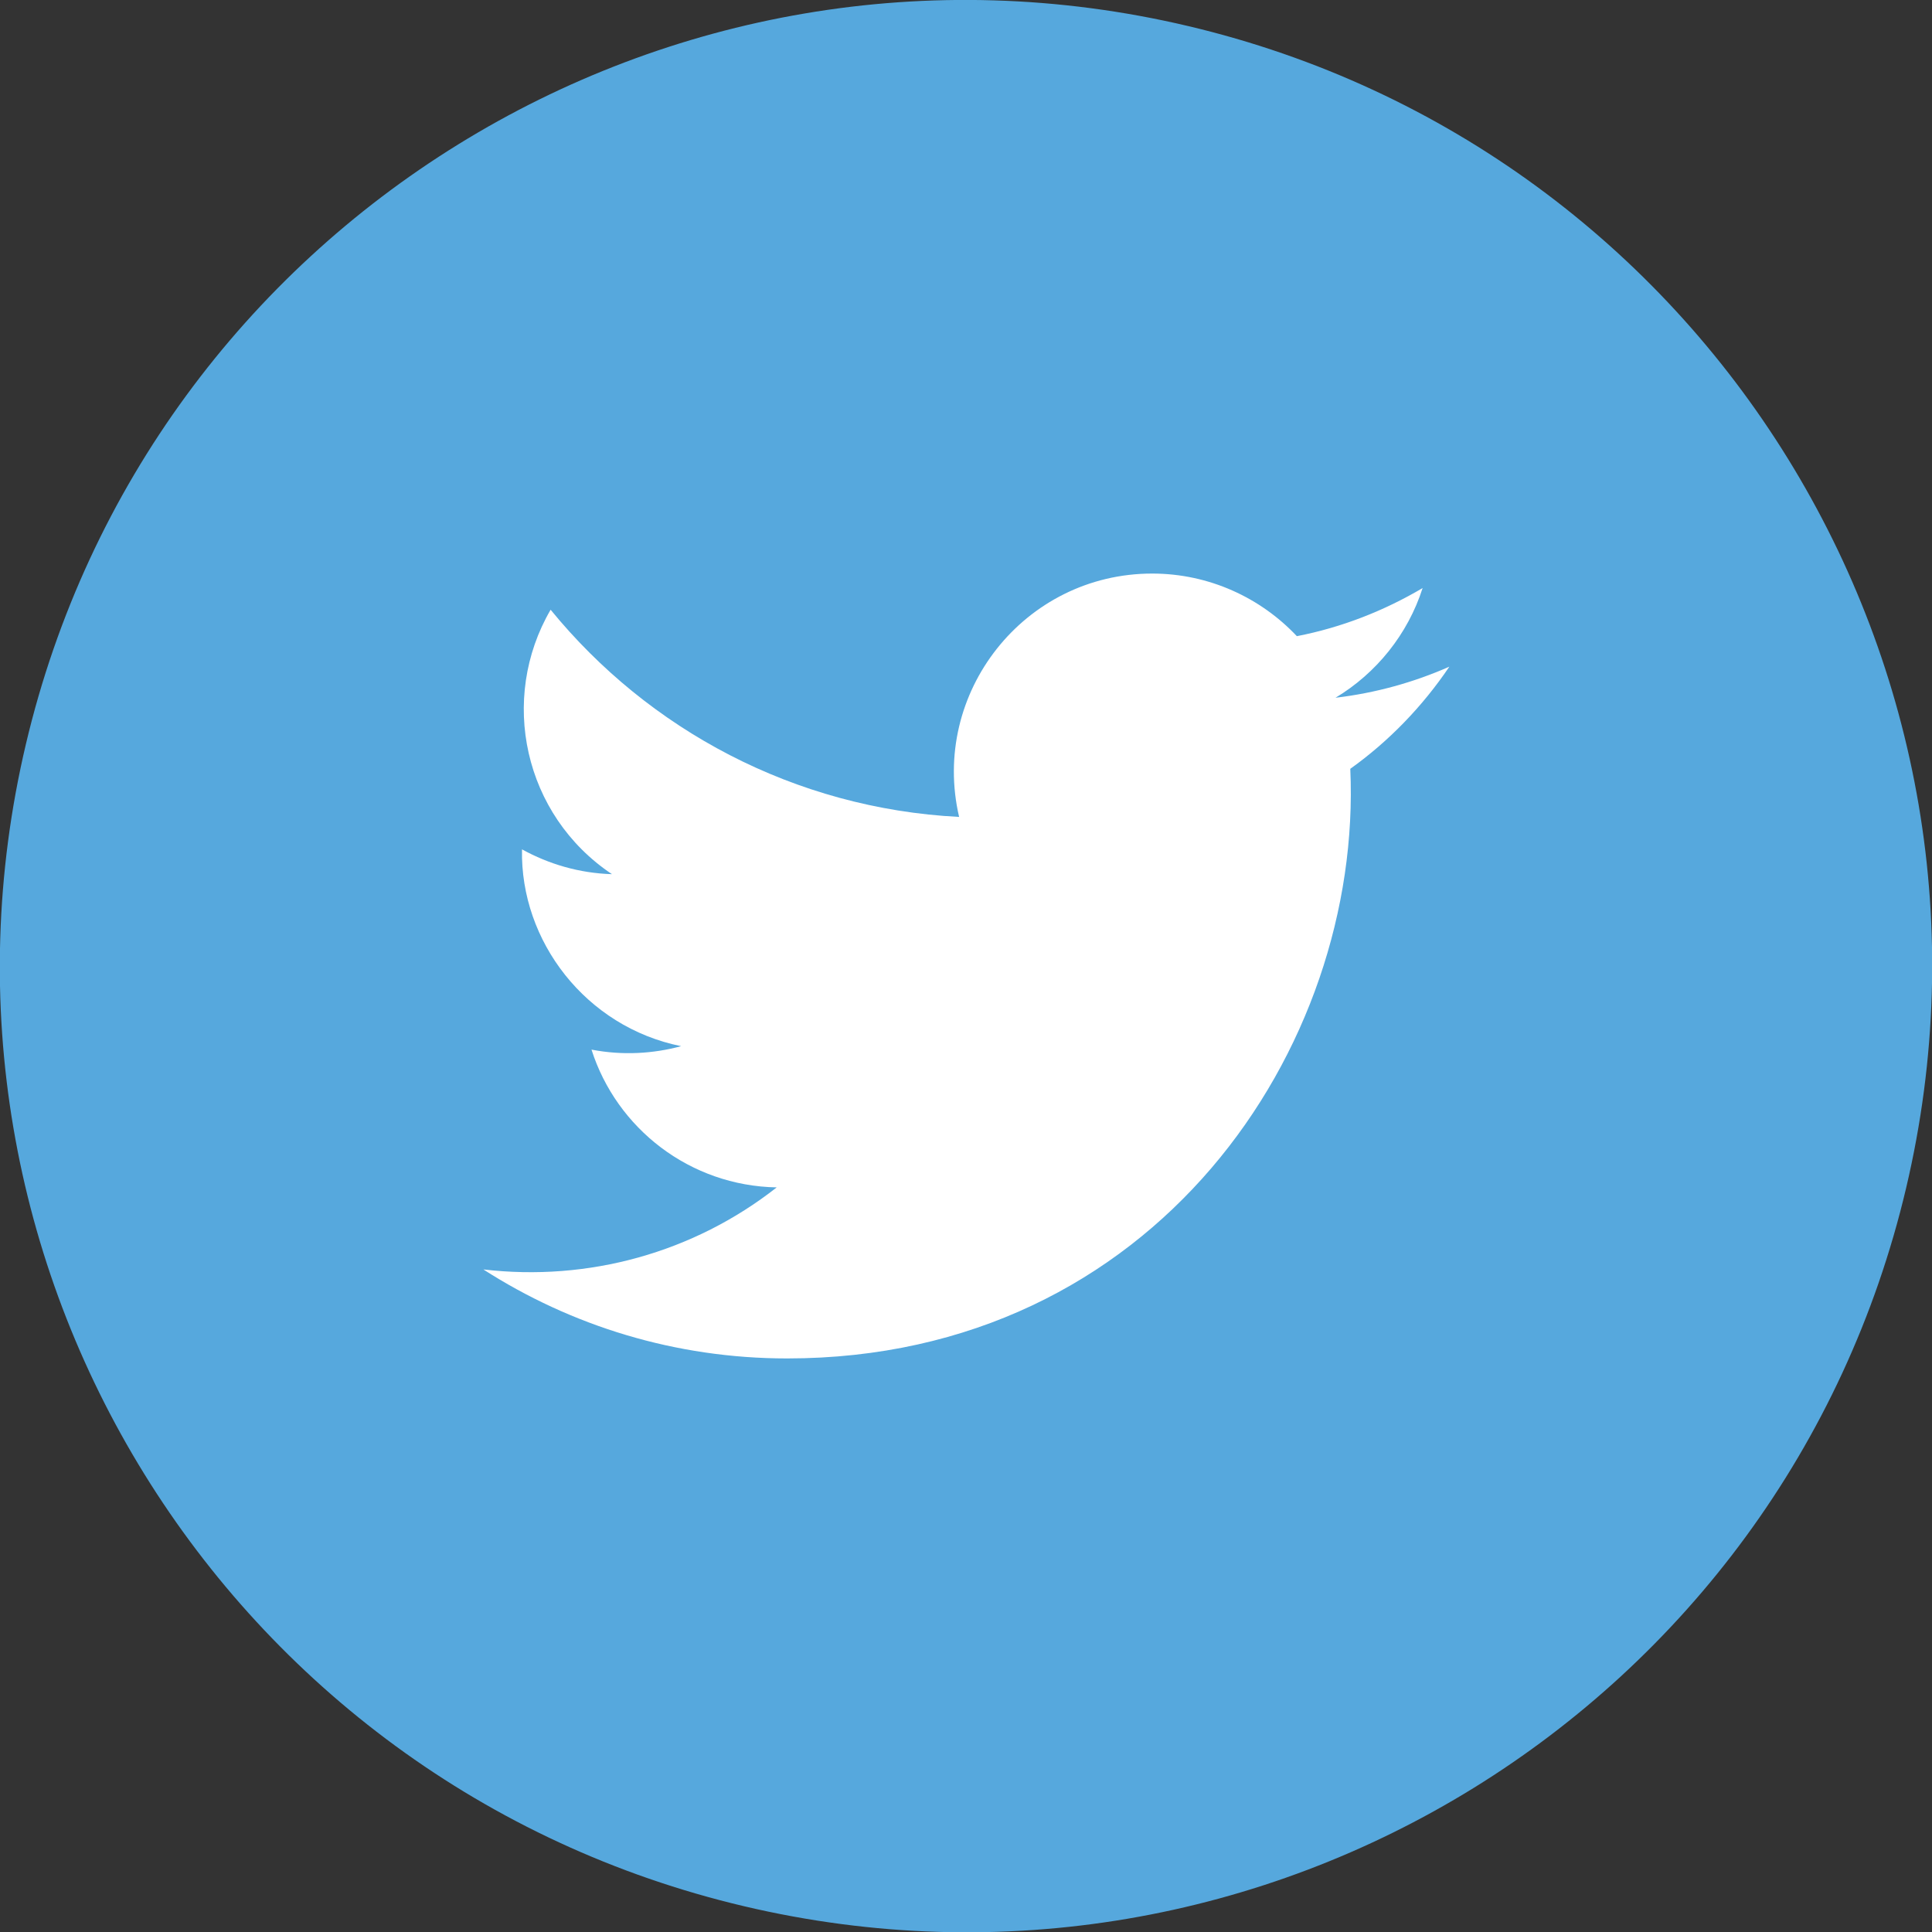 <svg width="32" height="32" viewBox="0 0 32 32" fill="none" xmlns="http://www.w3.org/2000/svg">
<rect x="0" y="0" width="32" height="32" fill="#333333" stroke="none"/>
<g clip-path="url(#clip0)">
<path d="M31.571 19.679C33.602 11.079 28.276 2.462 19.677 0.431C11.077 -1.6 2.459 3.726 0.429 12.325C-1.602 20.925 3.723 29.543 12.323 31.573C20.923 33.604 29.541 28.279 31.571 19.679Z" fill="#56A8DD"/>
<path fill-rule="evenodd" clip-rule="evenodd" d="M22.365 12.734C22.573 17.349 19.131 22.5 13.037 22.5C11.183 22.5 9.459 21.958 8.006 21.026C9.745 21.229 11.485 20.75 12.865 19.667C11.428 19.641 10.214 18.693 9.797 17.385C10.313 17.484 10.818 17.453 11.282 17.328C9.704 17.01 8.615 15.588 8.646 14.068C9.089 14.312 9.594 14.463 10.136 14.479C8.672 13.5 8.261 11.573 9.12 10.099C10.74 12.083 13.157 13.391 15.886 13.531C15.407 11.479 16.964 9.5 19.084 9.5C20.026 9.5 20.881 9.901 21.48 10.537C22.23 10.391 22.927 10.115 23.563 9.74C23.318 10.505 22.797 11.151 22.12 11.557C22.782 11.479 23.417 11.302 24.006 11.042C23.563 11.698 23.006 12.276 22.365 12.734Z" fill="white"/>
</g>
<defs>
<clipPath id="clip0">
<rect width="32" height="32" fill="white"/>
</clipPath>
</defs>
</svg>
